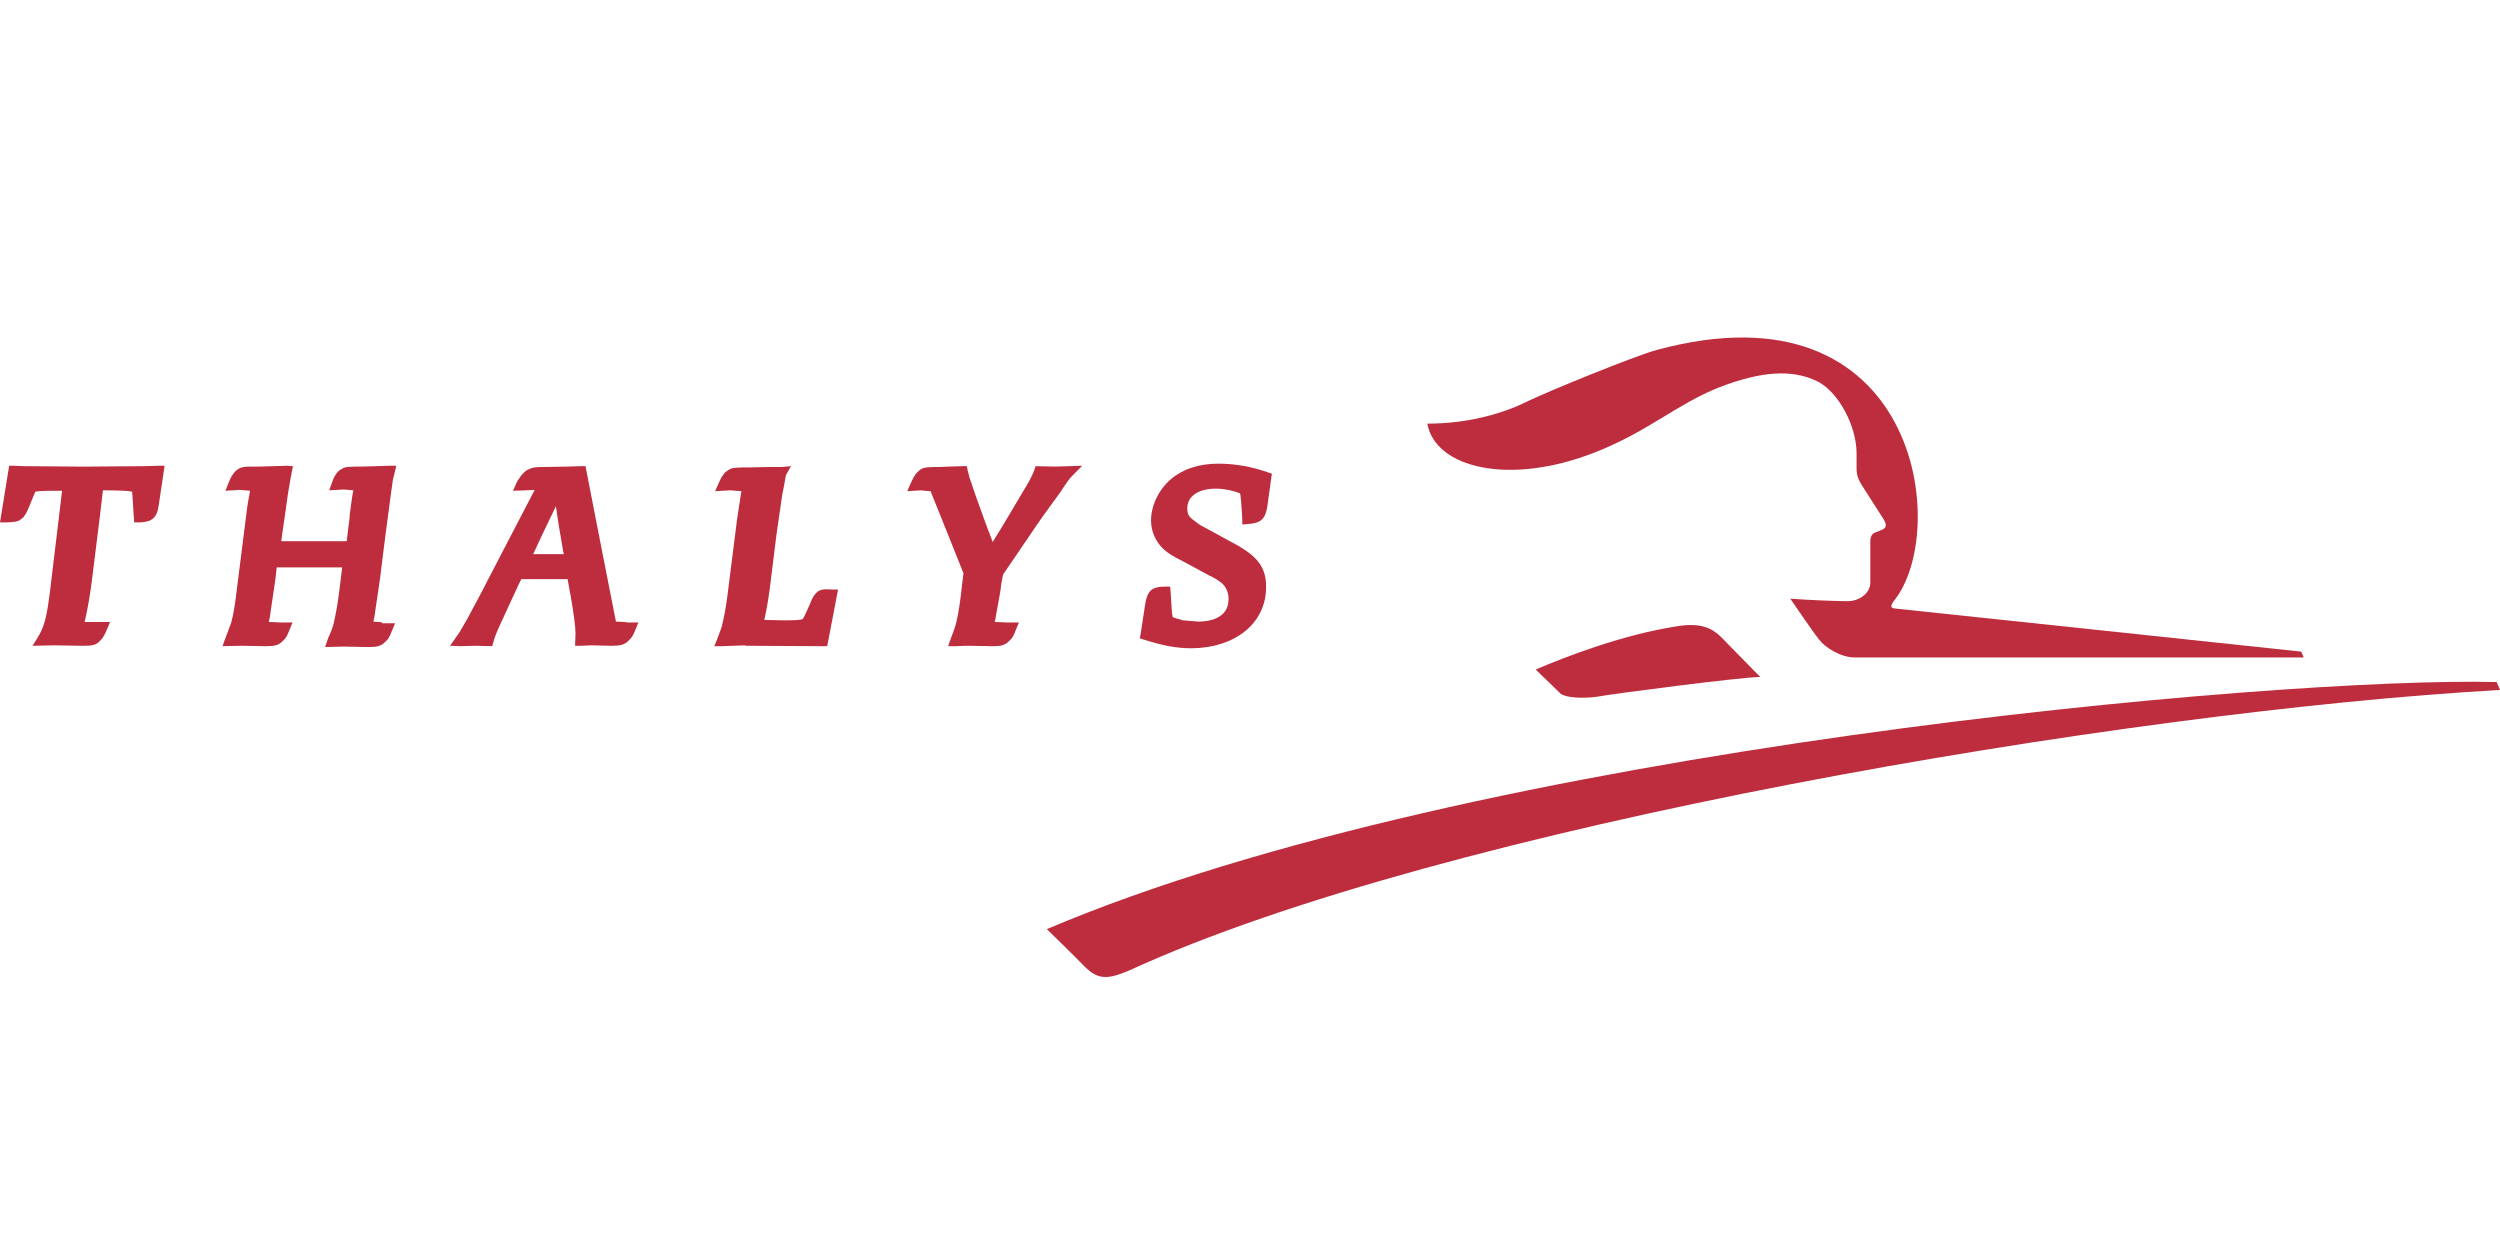 <svg width="200" height="100" viewBox="0 0 200 100" fill="none" xmlns="http://www.w3.org/2000/svg">
<path d="M127.588 36.193C131.789 34.559 134.156 32.325 137.523 30.992C140.89 29.692 143.357 29.525 145.358 30.492C147.024 31.292 148.525 34.026 148.525 36.26V37.493C148.525 37.827 148.558 38.16 148.891 38.727C149.358 39.46 150.325 40.96 150.658 41.494C151.025 42.06 150.858 42.261 150.525 42.394C150.258 42.527 150.158 42.527 149.958 42.627C149.758 42.727 149.625 42.927 149.625 43.327V46.595C149.625 47.461 148.758 48.095 147.791 48.095C147.191 48.095 145.024 48.028 143.224 47.895C143.224 47.895 144.991 50.495 145.524 51.162C146.024 51.829 147.291 52.596 148.358 52.596H184.297L184.097 52.129C184.097 52.129 152.125 48.728 151.725 48.695C151.359 48.662 151.125 48.628 151.492 48.095C156.059 42.561 153.559 22.324 132.555 27.991C130.722 28.492 123.721 31.359 122.087 32.159C120.487 32.959 117.686 33.892 114.186 33.892C114.819 37.426 120.72 38.893 127.588 36.193Z" fill="#BE2D3E"/>
<path d="M133.989 50.129C129.822 50.795 125.421 52.462 122.854 53.562L124.887 55.529C125.621 55.929 127.188 55.83 127.821 55.729C128.788 55.529 139.59 54.129 140.823 54.163C140.057 53.362 138.19 51.495 137.856 51.129C136.99 50.228 136.089 49.762 133.989 50.129Z" fill="#BE2D3E"/>
<path d="M83.747 74.332C83.747 74.332 85.981 76.5 86.748 77.3C87.815 78.367 88.548 78.4 90.348 77.633C115.353 66.131 169.895 56.896 200 55.196L199.733 54.563C182.364 54.129 117.886 59.797 83.747 74.332Z" fill="#BE2D3E"/>
<path d="M11.569 37.293L7.235 37.326H6.068L1.967 37.293L1.1 37.26H0.733L0 41.794H0.5C1.167 41.761 1.434 41.761 1.734 41.494C1.967 41.327 2.134 41.027 2.334 40.527L2.634 39.794C2.667 39.693 2.8 39.393 2.834 39.327H2.867C3.201 39.26 3.967 39.26 4.967 39.26C4.867 40.093 4.001 47.295 4.001 47.295C3.734 49.428 3.534 50.162 3.001 51.029L2.6 51.662L4.234 51.629H4.401L6.568 51.662H6.701C7.335 51.662 7.701 51.629 8.035 51.229C8.268 50.995 8.368 50.795 8.568 50.329L8.801 49.762H7.668C7.268 49.762 6.968 49.762 6.768 49.762C6.834 49.495 6.901 49.162 6.901 49.162C7.035 48.562 7.235 47.395 7.335 46.561C7.335 46.561 8.068 40.76 8.235 39.227C9.302 39.227 10.268 39.26 10.568 39.327C10.602 39.56 10.635 40.26 10.668 40.827L10.735 41.794H11.135C12.169 41.761 12.569 41.427 12.702 40.394L13.169 37.26H12.669L11.569 37.293Z" fill="#BE2D3E"/>
<path d="M29.872 49.728C29.938 49.462 29.972 49.228 29.972 49.228L30.105 48.295C30.105 48.328 30.405 46.261 30.405 46.261L30.838 42.794L31.272 39.527L31.439 38.327L31.472 38.227L31.705 37.26H31.139L30.105 37.293L28.938 37.326H28.405L27.771 37.36C27.505 37.393 27.271 37.526 27.038 37.727C26.805 37.993 26.704 38.193 26.538 38.66L26.338 39.227L27.505 39.16C27.505 39.16 27.905 39.193 28.271 39.227C28.205 39.493 28.171 39.76 28.171 39.76L27.971 41.227V41.394C27.971 41.394 27.805 42.661 27.738 43.294H22.504C22.537 43.027 22.57 42.761 22.57 42.761L22.804 41.16L23.037 39.493L23.237 38.327C23.237 38.293 23.337 37.793 23.337 37.793L23.437 37.293L22.937 37.26L21.904 37.293L20.703 37.326H20.137C19.503 37.326 19.17 37.36 18.803 37.727C18.603 37.96 18.47 38.16 18.27 38.66L18.036 39.26L19.203 39.193C19.203 39.193 19.637 39.227 20.003 39.26C19.903 39.827 19.77 40.494 19.67 41.427L18.903 47.495C18.803 48.428 18.636 49.295 18.503 49.795L18.103 50.862C18.103 50.895 18.003 51.129 18.003 51.129L17.803 51.695L19.236 51.662H19.403L21.17 51.695H21.337C21.937 51.695 22.304 51.629 22.637 51.262C22.837 51.095 22.971 50.895 23.171 50.362L23.404 49.795H22.37C22.37 49.795 21.904 49.762 21.504 49.762C21.57 49.495 21.604 49.262 21.604 49.262L21.737 48.328C21.737 48.362 22.037 46.294 22.037 46.294C22.037 46.294 22.104 45.761 22.137 45.394H27.371C27.305 46.028 27.105 47.561 27.105 47.561C27.005 48.362 26.838 49.262 26.704 49.828C26.604 50.262 26.471 50.562 26.304 50.929C26.271 50.962 26.204 51.195 26.204 51.195L26.004 51.762L27.438 51.729H27.605L29.405 51.762H29.538C30.138 51.762 30.505 51.695 30.838 51.329C31.038 51.162 31.172 50.962 31.372 50.429L31.605 49.862H30.538C30.738 49.762 30.272 49.762 29.872 49.728Z" fill="#BE2D3E"/>
<path d="M49.275 49.728C49.142 49.128 46.841 37.293 46.841 37.293H46.474L45.441 37.326L43.507 37.36C42.84 37.36 42.607 37.393 42.34 37.526C42.04 37.626 41.74 37.926 41.407 38.46C41.374 38.527 41.307 38.66 41.307 38.66L41.04 39.26C41.04 39.26 42.34 39.227 42.774 39.193C42.24 40.227 38.907 46.628 38.907 46.628C38.907 46.661 38.406 47.595 38.406 47.595L37.373 49.528L36.773 50.562L36.006 51.662L36.806 51.695L38.04 51.662L39.373 51.695L39.473 51.362C39.573 50.962 39.707 50.629 40.107 49.762L41.474 46.795C41.474 46.795 41.607 46.528 41.707 46.328H45.408C45.474 46.761 45.641 47.595 45.641 47.595C45.908 49.128 46.041 50.129 46.041 50.695L46.008 51.662H46.441L47.275 51.629H47.441L48.842 51.662H48.975C49.575 51.662 49.975 51.595 50.308 51.229C50.508 51.062 50.642 50.862 50.842 50.362L51.075 49.795H50.142C50.175 49.762 49.508 49.728 49.275 49.728ZM42.64 44.361C42.974 43.627 43.841 41.794 44.474 40.494C44.574 41.227 44.707 42.06 44.707 42.06L45.041 44.028V44.061C45.041 44.061 45.074 44.194 45.108 44.328H42.64V44.361Z" fill="#BE2D3E"/>
<path d="M65.344 47.395C65.144 47.561 64.978 47.828 64.778 48.361L64.477 49.028C64.311 49.395 64.244 49.495 64.211 49.528C64.077 49.595 63.611 49.628 62.744 49.628C62.744 49.628 61.177 49.595 61.144 49.595C61.344 48.728 61.544 47.528 61.677 46.328L62.11 42.827L62.577 39.593L62.71 38.927C62.71 38.893 62.877 37.993 62.877 37.993L62.777 38.193L63.277 37.293L62.544 37.36H61.477L60.01 37.393H59.377L58.743 37.426C58.476 37.46 58.243 37.593 58.01 37.793C57.81 38.026 57.676 38.227 57.476 38.693L57.209 39.293L58.41 39.227C58.41 39.227 58.91 39.26 59.31 39.293C59.21 39.894 59.11 40.594 58.977 41.46L58.21 47.528C58.076 48.628 57.876 49.628 57.71 50.228L57.376 51.129L57.143 51.695H57.776L59.543 51.629L59.71 51.662C59.743 51.662 65.844 51.695 65.844 51.695H66.178L67.044 47.161H66.544C65.944 47.128 65.611 47.128 65.344 47.395Z" fill="#BE2D3E"/>
<path d="M85.848 37.993L86.581 37.26L85.548 37.293L84.414 37.326L82.847 37.293L82.747 37.593C82.58 38.026 82.447 38.327 81.98 39.093L80.313 41.894C80.313 41.894 79.813 42.727 79.413 43.361C79.246 42.861 79.046 42.394 79.046 42.394L78.68 41.394C78.18 40.027 77.746 38.793 77.546 38.16L77.413 37.626L77.346 37.293H77.013L75.979 37.326L75.146 37.36H74.713L74.112 37.393C73.812 37.426 73.579 37.56 73.379 37.793C73.145 38.026 73.046 38.26 72.846 38.693L72.579 39.293L73.712 39.227C73.712 39.227 74.179 39.293 74.446 39.293C74.612 39.727 77.013 45.661 77.079 45.861C77.046 46.061 76.879 47.528 76.879 47.528C76.746 48.628 76.579 49.628 76.379 50.228C76.379 50.262 76.046 51.129 76.046 51.129L75.846 51.695H76.446L77.279 51.662H77.48L79.313 51.695H79.447C80.047 51.695 80.413 51.629 80.747 51.262C80.98 51.062 81.08 50.895 81.28 50.362L81.514 49.795H80.447C80.447 49.795 79.947 49.762 79.58 49.762C79.647 49.495 79.68 49.228 79.68 49.228L79.88 48.128L80.013 47.395L80.113 46.661C80.113 46.661 80.213 46.128 80.247 45.961C80.347 45.828 82.88 42.094 82.88 42.094L83.481 41.227L84.814 39.393C85.481 38.393 85.548 38.293 85.848 37.993Z" fill="#BE2D3E"/>
<path d="M95.349 51.862C98.85 51.829 101.284 49.828 101.284 46.995C101.317 45.461 100.65 44.528 98.817 43.527L98.383 43.294L96.249 42.127C95.949 41.994 95.683 41.76 95.416 41.56C95.082 41.294 94.983 41.094 94.983 40.66C94.983 39.693 95.883 39.093 97.249 39.093C97.916 39.093 98.583 39.227 99.183 39.46L99.216 39.493C99.25 39.693 99.317 40.26 99.383 41.56V41.961L99.783 41.927C100.85 41.86 101.217 41.56 101.384 40.527L101.75 37.893L101.45 37.793C100.117 37.326 98.817 37.093 97.45 37.093C95.916 37.093 94.616 37.526 93.682 38.327C92.715 39.127 92.082 40.46 92.082 41.627C92.082 42.561 92.482 43.394 93.149 43.994C93.549 44.328 93.882 44.528 94.616 44.894L96.716 46.028C97.283 46.294 97.45 46.428 97.716 46.628C98.083 46.928 98.283 47.395 98.283 47.928C98.283 49.562 96.583 49.728 95.849 49.728L94.649 49.628C94.049 49.462 93.849 49.395 93.816 49.362C93.749 49.162 93.716 48.361 93.682 47.861L93.649 47.328L93.616 46.928H93.216C92.149 46.928 91.782 47.261 91.615 48.328L91.249 50.729L91.182 51.062L91.482 51.162C92.949 51.629 94.049 51.862 95.349 51.862Z" fill="#BE2D3E"/>
</svg>
